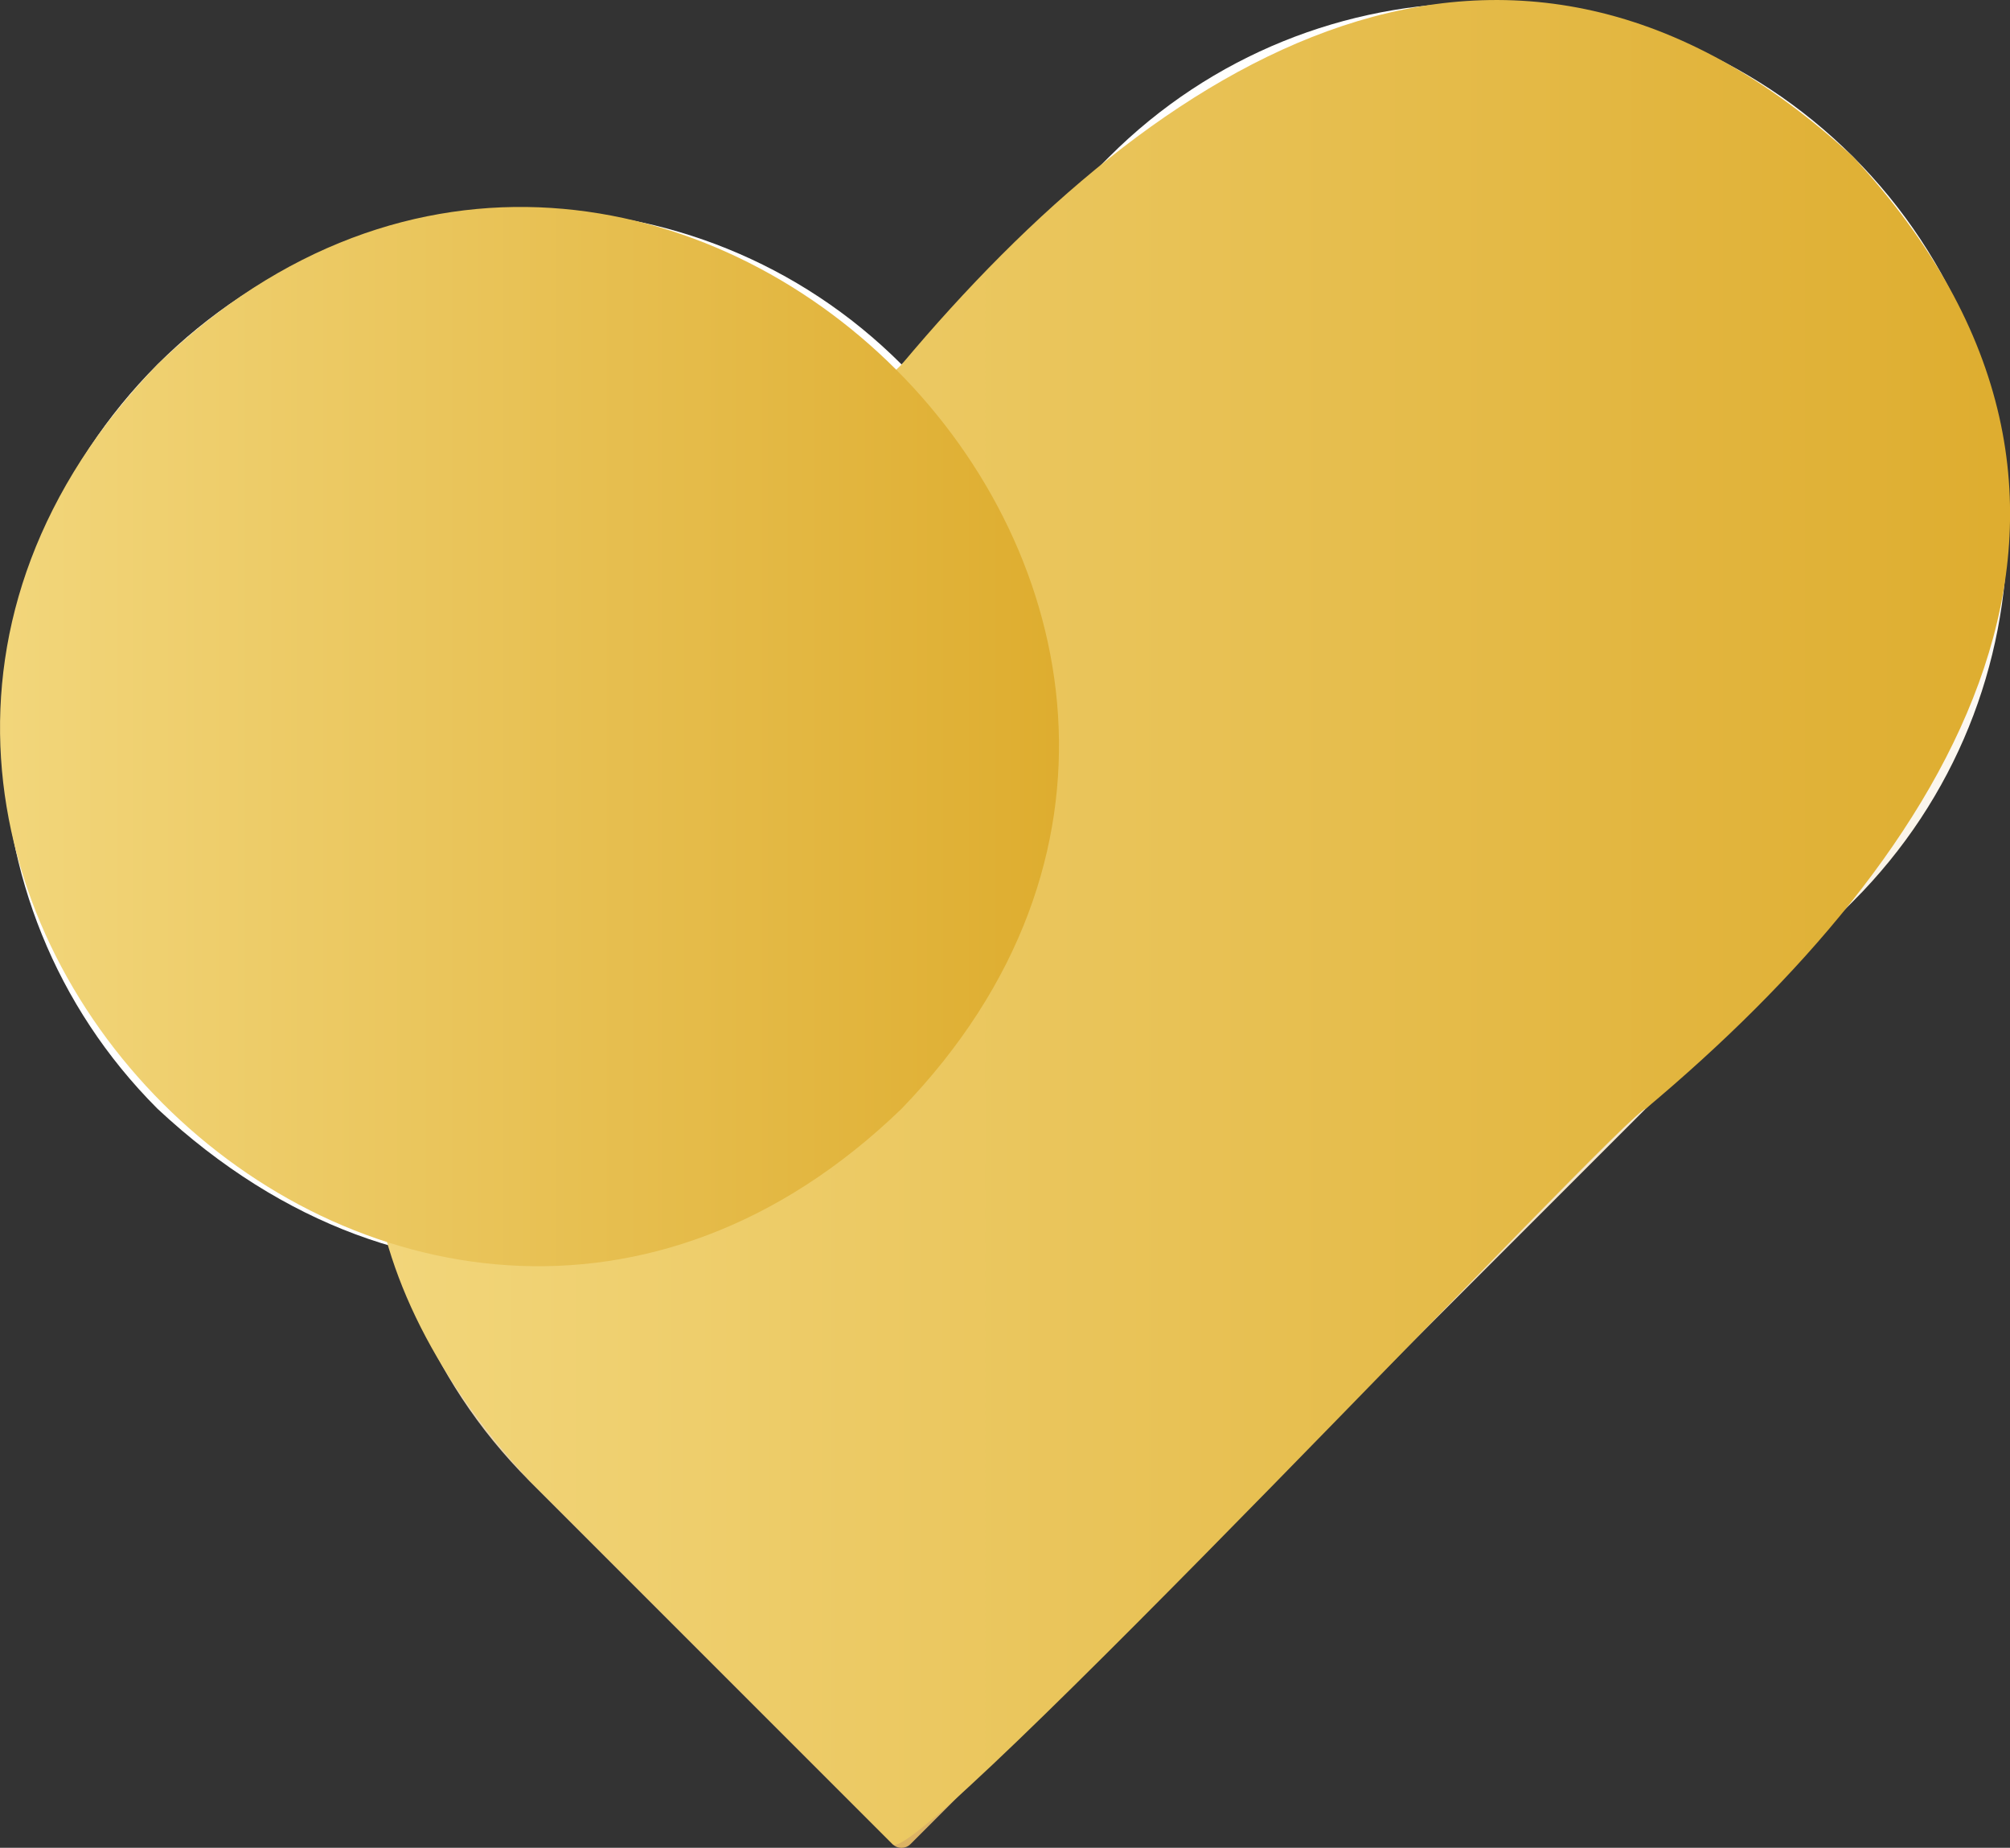 <?xml version="1.0" encoding="UTF-8"?>
<svg data-bbox="0.004 0.001 235.494 216.446" viewBox="0 0 235.49 216.44" xmlns="http://www.w3.org/2000/svg" data-type="ugc">
    <rect x="0" y="0" width="235.49" height="216.44" fill="#333333" stroke="none"/>
    <g>
        <defs>
            <linearGradient gradientUnits="userSpaceOnUse" y2=".32" x2="139.58" y1="216.44" x1="139.58" id="79037866-3bac-4ba6-8314-9bb9fd90bd32">
                <stop stop-color="#dcb363" offset="0"/>
                <stop stop-color="#e5c68b" offset=".11"/>
                <stop stop-color="#ecd7ae" offset=".23"/>
                <stop stop-color="#f3e6cb" offset=".35"/>
                <stop stop-color="#f8f1e2" offset=".48"/>
                <stop stop-color="#fcf8f2" offset=".62"/>
                <stop stop-color="#fefdfc" offset=".78"/>
                <stop stop-color="#ffffff" offset="1"/>
            </linearGradient>
            <linearGradient gradientUnits="userSpaceOnUse" y2="108.05" x2="235.49" y1="108.05" x1="43.4" id="f907f742-efa2-43bd-ae7b-b4ce94d10405">
                <stop stop-color="#f2d67b" offset="0"/>
                <stop stop-color="#dead2f" offset="1"/>
            </linearGradient>
            <linearGradient gradientUnits="userSpaceOnUse" gradientTransform="rotate(45 -552.815 -224.993)" y2="-483.52" x2="145.92" y1="-395.79" x1="58.19" id="dd424459-8321-4b41-870b-7cde0c366453">
                <stop stop-color="#f2d67b" offset="0"/>
                <stop stop-color="#dead2f" offset="1"/>
            </linearGradient>
        </defs>
        <g style="isolation:isolate">
            <path d="M217.12 18.38c-24.07-24.07-63.1-24.08-87.18 0L105.62 42.7 62.03 86.29c-24.07 24.07-24.07 63.11 0 87.18l42.55 42.55c.57.57 1.5.57 2.08 0l86.14-86.14 24.32-24.32c24.07-24.07 24.07-63.1 0-87.18" fill="url(#79037866-3bac-4ba6-8314-9bb9fd90bd32)"/>
            <path d="M18.45 42.69c-24.07 24.07-24.07 63.1 0 87.18 59.7 55.71 142.88-27.51 87.18-87.18-24.07-24.07-63.1-24.07-87.18 0" fill="#ffffff"/>
            <path style="mix-blend-mode:multiply" d="M217.12 18.38C176.28-19.28 135.53 7.03 105.63 42.7c-36.56 35.51-91.32 78.47-43.59 130.76l42.55 42.55c2.7 3.17 86.22-86.09 88.22-86.14 35.62-29.85 61.99-70.71 24.31-111.49" fill="url(#f907f742-efa2-43bd-ae7b-b4ce94d10405)"/>
            <path style="mix-blend-mode:multiply" d="M18.45 42.69c-56.32 58.28 28.92 143.5 87.18 87.18 56.31-58.28-28.93-143.5-87.18-87.18" fill="url(#dd424459-8321-4b41-870b-7cde0c366453)"/>
        </g>
    </g>
</svg>
